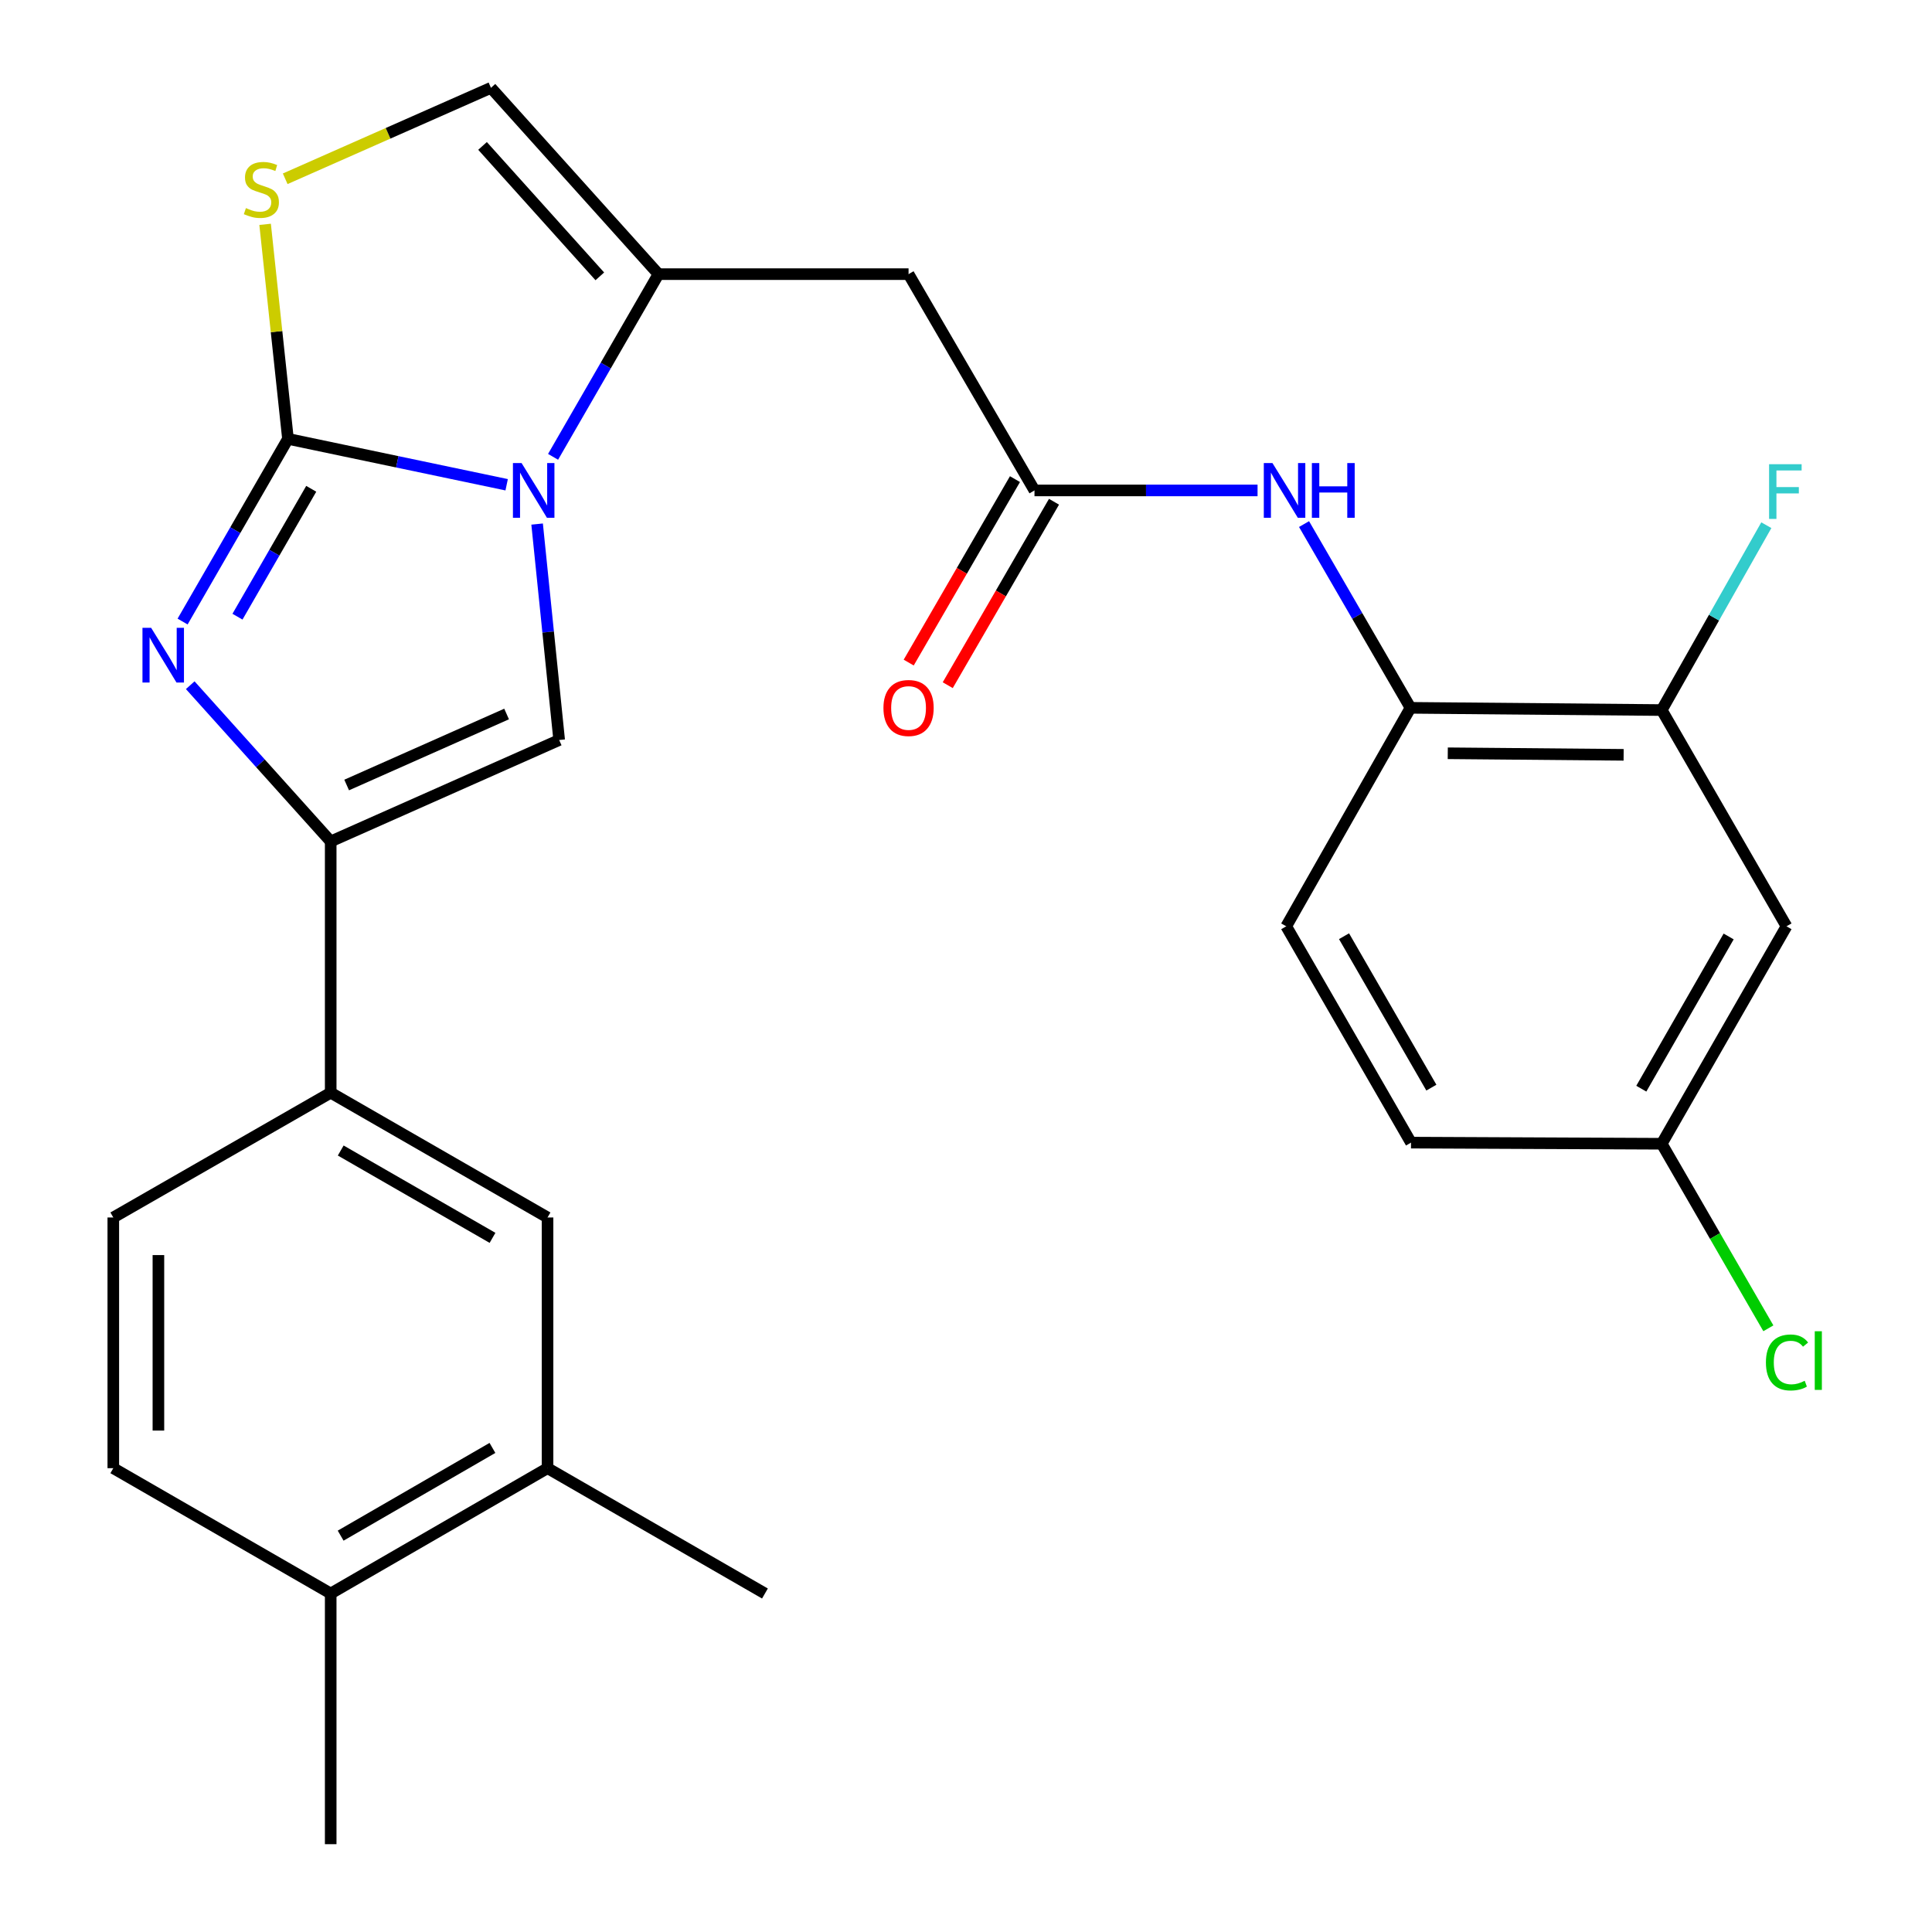 <?xml version='1.0' encoding='iso-8859-1'?>
<svg version='1.1' baseProfile='full'
              xmlns='http://www.w3.org/2000/svg'
                      xmlns:rdkit='http://www.rdkit.org/xml'
                      xmlns:xlink='http://www.w3.org/1999/xlink'
                  xml:space='preserve'
width='1000px' height='1000px' viewBox='0 0 1000 1000'>
<!-- END OF HEADER -->
<rect style='opacity:1.0;fill:#FFFFFF;stroke:none' width='1000' height='1000' x='0' y='0'> </rect>
<path class='bond-0' d='M 149.052,227.153 L 205.649,239.033' style='fill:none;fill-rule:evenodd;stroke:#000000;stroke-width:6px;stroke-linecap:butt;stroke-linejoin:miter;stroke-opacity:1' />
<path class='bond-0' d='M 205.649,239.033 L 262.245,250.912' style='fill:none;fill-rule:evenodd;stroke:#0000FF;stroke-width:6px;stroke-linecap:butt;stroke-linejoin:miter;stroke-opacity:1' />
<path class='bond-1' d='M 149.052,227.153 L 121.782,274.435' style='fill:none;fill-rule:evenodd;stroke:#000000;stroke-width:6px;stroke-linecap:butt;stroke-linejoin:miter;stroke-opacity:1' />
<path class='bond-1' d='M 121.782,274.435 L 94.513,321.716' style='fill:none;fill-rule:evenodd;stroke:#0000FF;stroke-width:6px;stroke-linecap:butt;stroke-linejoin:miter;stroke-opacity:1' />
<path class='bond-1' d='M 161.096,253.003 L 142.008,286.1' style='fill:none;fill-rule:evenodd;stroke:#000000;stroke-width:6px;stroke-linecap:butt;stroke-linejoin:miter;stroke-opacity:1' />
<path class='bond-1' d='M 142.008,286.1 L 122.919,319.196' style='fill:none;fill-rule:evenodd;stroke:#0000FF;stroke-width:6px;stroke-linecap:butt;stroke-linejoin:miter;stroke-opacity:1' />
<path class='bond-5' d='M 149.052,227.153 L 143.137,171.634' style='fill:none;fill-rule:evenodd;stroke:#000000;stroke-width:6px;stroke-linecap:butt;stroke-linejoin:miter;stroke-opacity:1' />
<path class='bond-5' d='M 143.137,171.634 L 137.221,116.115' style='fill:none;fill-rule:evenodd;stroke:#CCCC00;stroke-width:6px;stroke-linecap:butt;stroke-linejoin:miter;stroke-opacity:1' />
<path class='bond-3' d='M 278.011,271.254 L 283.718,327.14' style='fill:none;fill-rule:evenodd;stroke:#0000FF;stroke-width:6px;stroke-linecap:butt;stroke-linejoin:miter;stroke-opacity:1' />
<path class='bond-3' d='M 283.718,327.14 L 289.425,383.027' style='fill:none;fill-rule:evenodd;stroke:#000000;stroke-width:6px;stroke-linecap:butt;stroke-linejoin:miter;stroke-opacity:1' />
<path class='bond-4' d='M 286.268,236.457 L 313.549,189.176' style='fill:none;fill-rule:evenodd;stroke:#0000FF;stroke-width:6px;stroke-linecap:butt;stroke-linejoin:miter;stroke-opacity:1' />
<path class='bond-4' d='M 313.549,189.176 L 340.83,141.895' style='fill:none;fill-rule:evenodd;stroke:#000000;stroke-width:6px;stroke-linecap:butt;stroke-linejoin:miter;stroke-opacity:1' />
<path class='bond-2' d='M 98.464,354.66 L 134.816,395.097' style='fill:none;fill-rule:evenodd;stroke:#0000FF;stroke-width:6px;stroke-linecap:butt;stroke-linejoin:miter;stroke-opacity:1' />
<path class='bond-2' d='M 134.816,395.097 L 171.168,435.534' style='fill:none;fill-rule:evenodd;stroke:#000000;stroke-width:6px;stroke-linecap:butt;stroke-linejoin:miter;stroke-opacity:1' />
<path class='bond-9' d='M 171.168,435.534 L 171.168,565.582' style='fill:none;fill-rule:evenodd;stroke:#000000;stroke-width:6px;stroke-linecap:butt;stroke-linejoin:miter;stroke-opacity:1' />
<path class='bond-28' d='M 171.168,435.534 L 289.425,383.027' style='fill:none;fill-rule:evenodd;stroke:#000000;stroke-width:6px;stroke-linecap:butt;stroke-linejoin:miter;stroke-opacity:1' />
<path class='bond-28' d='M 179.432,406.319 L 262.212,369.564' style='fill:none;fill-rule:evenodd;stroke:#000000;stroke-width:6px;stroke-linecap:butt;stroke-linejoin:miter;stroke-opacity:1' />
<path class='bond-6' d='M 340.83,141.895 L 470.268,141.895' style='fill:none;fill-rule:evenodd;stroke:#000000;stroke-width:6px;stroke-linecap:butt;stroke-linejoin:miter;stroke-opacity:1' />
<path class='bond-27' d='M 340.83,141.895 L 254.118,45.455' style='fill:none;fill-rule:evenodd;stroke:#000000;stroke-width:6px;stroke-linecap:butt;stroke-linejoin:miter;stroke-opacity:1' />
<path class='bond-27' d='M 310.461,143.039 L 249.763,75.531' style='fill:none;fill-rule:evenodd;stroke:#000000;stroke-width:6px;stroke-linecap:butt;stroke-linejoin:miter;stroke-opacity:1' />
<path class='bond-7' d='M 147.618,92.537 L 200.868,68.996' style='fill:none;fill-rule:evenodd;stroke:#CCCC00;stroke-width:6px;stroke-linecap:butt;stroke-linejoin:miter;stroke-opacity:1' />
<path class='bond-7' d='M 200.868,68.996 L 254.118,45.455' style='fill:none;fill-rule:evenodd;stroke:#000000;stroke-width:6px;stroke-linecap:butt;stroke-linejoin:miter;stroke-opacity:1' />
<path class='bond-8' d='M 470.268,141.895 L 535.448,253.848' style='fill:none;fill-rule:evenodd;stroke:#000000;stroke-width:6px;stroke-linecap:butt;stroke-linejoin:miter;stroke-opacity:1' />
<path class='bond-10' d='M 535.448,253.848 L 593.179,253.848' style='fill:none;fill-rule:evenodd;stroke:#000000;stroke-width:6px;stroke-linecap:butt;stroke-linejoin:miter;stroke-opacity:1' />
<path class='bond-10' d='M 593.179,253.848 L 650.91,253.848' style='fill:none;fill-rule:evenodd;stroke:#0000FF;stroke-width:6px;stroke-linecap:butt;stroke-linejoin:miter;stroke-opacity:1' />
<path class='bond-17' d='M 525.346,247.996 L 497.845,295.473' style='fill:none;fill-rule:evenodd;stroke:#000000;stroke-width:6px;stroke-linecap:butt;stroke-linejoin:miter;stroke-opacity:1' />
<path class='bond-17' d='M 497.845,295.473 L 470.344,342.95' style='fill:none;fill-rule:evenodd;stroke:#FF0000;stroke-width:6px;stroke-linecap:butt;stroke-linejoin:miter;stroke-opacity:1' />
<path class='bond-17' d='M 545.549,259.699 L 518.048,307.176' style='fill:none;fill-rule:evenodd;stroke:#000000;stroke-width:6px;stroke-linecap:butt;stroke-linejoin:miter;stroke-opacity:1' />
<path class='bond-17' d='M 518.048,307.176 L 490.548,354.652' style='fill:none;fill-rule:evenodd;stroke:#FF0000;stroke-width:6px;stroke-linecap:butt;stroke-linejoin:miter;stroke-opacity:1' />
<path class='bond-13' d='M 171.168,565.582 L 283.407,630.165' style='fill:none;fill-rule:evenodd;stroke:#000000;stroke-width:6px;stroke-linecap:butt;stroke-linejoin:miter;stroke-opacity:1' />
<path class='bond-13' d='M 176.359,595.506 L 254.926,640.714' style='fill:none;fill-rule:evenodd;stroke:#000000;stroke-width:6px;stroke-linecap:butt;stroke-linejoin:miter;stroke-opacity:1' />
<path class='bond-18' d='M 171.168,565.582 L 58.644,630.165' style='fill:none;fill-rule:evenodd;stroke:#000000;stroke-width:6px;stroke-linecap:butt;stroke-linejoin:miter;stroke-opacity:1' />
<path class='bond-11' d='M 674.971,271.259 L 702.519,318.815' style='fill:none;fill-rule:evenodd;stroke:#0000FF;stroke-width:6px;stroke-linecap:butt;stroke-linejoin:miter;stroke-opacity:1' />
<path class='bond-11' d='M 702.519,318.815 L 730.066,366.372' style='fill:none;fill-rule:evenodd;stroke:#000000;stroke-width:6px;stroke-linecap:butt;stroke-linejoin:miter;stroke-opacity:1' />
<path class='bond-12' d='M 730.066,366.372 L 860.101,367.526' style='fill:none;fill-rule:evenodd;stroke:#000000;stroke-width:6px;stroke-linecap:butt;stroke-linejoin:miter;stroke-opacity:1' />
<path class='bond-12' d='M 749.364,389.892 L 840.388,390.7' style='fill:none;fill-rule:evenodd;stroke:#000000;stroke-width:6px;stroke-linecap:butt;stroke-linejoin:miter;stroke-opacity:1' />
<path class='bond-19' d='M 730.066,366.372 L 665.755,479.454' style='fill:none;fill-rule:evenodd;stroke:#000000;stroke-width:6px;stroke-linecap:butt;stroke-linejoin:miter;stroke-opacity:1' />
<path class='bond-14' d='M 860.101,367.526 L 924.684,479.454' style='fill:none;fill-rule:evenodd;stroke:#000000;stroke-width:6px;stroke-linecap:butt;stroke-linejoin:miter;stroke-opacity:1' />
<path class='bond-22' d='M 860.101,367.526 L 887.175,319.683' style='fill:none;fill-rule:evenodd;stroke:#000000;stroke-width:6px;stroke-linecap:butt;stroke-linejoin:miter;stroke-opacity:1' />
<path class='bond-22' d='M 887.175,319.683 L 914.249,271.84' style='fill:none;fill-rule:evenodd;stroke:#33CCCC;stroke-width:6px;stroke-linecap:butt;stroke-linejoin:miter;stroke-opacity:1' />
<path class='bond-15' d='M 283.407,630.165 L 283.407,759.927' style='fill:none;fill-rule:evenodd;stroke:#000000;stroke-width:6px;stroke-linecap:butt;stroke-linejoin:miter;stroke-opacity:1' />
<path class='bond-30' d='M 924.684,479.454 L 860.101,592.004' style='fill:none;fill-rule:evenodd;stroke:#000000;stroke-width:6px;stroke-linecap:butt;stroke-linejoin:miter;stroke-opacity:1' />
<path class='bond-30' d='M 894.745,484.716 L 849.537,563.501' style='fill:none;fill-rule:evenodd;stroke:#000000;stroke-width:6px;stroke-linecap:butt;stroke-linejoin:miter;stroke-opacity:1' />
<path class='bond-25' d='M 283.407,759.927 L 395.931,824.796' style='fill:none;fill-rule:evenodd;stroke:#000000;stroke-width:6px;stroke-linecap:butt;stroke-linejoin:miter;stroke-opacity:1' />
<path class='bond-29' d='M 283.407,759.927 L 171.168,824.796' style='fill:none;fill-rule:evenodd;stroke:#000000;stroke-width:6px;stroke-linecap:butt;stroke-linejoin:miter;stroke-opacity:1' />
<path class='bond-29' d='M 254.888,749.443 L 176.321,794.851' style='fill:none;fill-rule:evenodd;stroke:#000000;stroke-width:6px;stroke-linecap:butt;stroke-linejoin:miter;stroke-opacity:1' />
<path class='bond-16' d='M 171.168,824.796 L 58.644,759.927' style='fill:none;fill-rule:evenodd;stroke:#000000;stroke-width:6px;stroke-linecap:butt;stroke-linejoin:miter;stroke-opacity:1' />
<path class='bond-26' d='M 171.168,824.796 L 171.168,954.545' style='fill:none;fill-rule:evenodd;stroke:#000000;stroke-width:6px;stroke-linecap:butt;stroke-linejoin:miter;stroke-opacity:1' />
<path class='bond-20' d='M 58.644,630.165 L 58.644,759.927' style='fill:none;fill-rule:evenodd;stroke:#000000;stroke-width:6px;stroke-linecap:butt;stroke-linejoin:miter;stroke-opacity:1' />
<path class='bond-20' d='M 81.992,649.629 L 81.992,740.463' style='fill:none;fill-rule:evenodd;stroke:#000000;stroke-width:6px;stroke-linecap:butt;stroke-linejoin:miter;stroke-opacity:1' />
<path class='bond-23' d='M 665.755,479.454 L 730.338,591.42' style='fill:none;fill-rule:evenodd;stroke:#000000;stroke-width:6px;stroke-linecap:butt;stroke-linejoin:miter;stroke-opacity:1' />
<path class='bond-23' d='M 695.667,484.583 L 740.875,562.959' style='fill:none;fill-rule:evenodd;stroke:#000000;stroke-width:6px;stroke-linecap:butt;stroke-linejoin:miter;stroke-opacity:1' />
<path class='bond-21' d='M 860.101,592.004 L 730.338,591.42' style='fill:none;fill-rule:evenodd;stroke:#000000;stroke-width:6px;stroke-linecap:butt;stroke-linejoin:miter;stroke-opacity:1' />
<path class='bond-24' d='M 860.101,592.004 L 887.703,639.767' style='fill:none;fill-rule:evenodd;stroke:#000000;stroke-width:6px;stroke-linecap:butt;stroke-linejoin:miter;stroke-opacity:1' />
<path class='bond-24' d='M 887.703,639.767 L 915.305,687.529' style='fill:none;fill-rule:evenodd;stroke:#00CC00;stroke-width:6px;stroke-linecap:butt;stroke-linejoin:miter;stroke-opacity:1' />
<path  class='atom-1' d='M 269.974 239.688
L 279.254 254.688
Q 280.174 256.168, 281.654 258.848
Q 283.134 261.528, 283.214 261.688
L 283.214 239.688
L 286.974 239.688
L 286.974 268.008
L 283.094 268.008
L 273.134 251.608
Q 271.974 249.688, 270.734 247.488
Q 269.534 245.288, 269.174 244.608
L 269.174 268.008
L 265.494 268.008
L 265.494 239.688
L 269.974 239.688
' fill='#0000FF'/>
<path  class='atom-2' d='M 78.222 324.947
L 87.502 339.947
Q 88.422 341.427, 89.902 344.107
Q 91.382 346.787, 91.462 346.947
L 91.462 324.947
L 95.222 324.947
L 95.222 353.267
L 91.342 353.267
L 81.382 336.867
Q 80.222 334.947, 78.982 332.747
Q 77.782 330.547, 77.422 329.867
L 77.422 353.267
L 73.742 353.267
L 73.742 324.947
L 78.222 324.947
' fill='#0000FF'/>
<path  class='atom-6' d='M 127.29 107.707
Q 127.61 107.827, 128.93 108.387
Q 130.25 108.947, 131.69 109.307
Q 133.17 109.627, 134.61 109.627
Q 137.29 109.627, 138.85 108.347
Q 140.41 107.027, 140.41 104.747
Q 140.41 103.187, 139.61 102.227
Q 138.85 101.267, 137.65 100.747
Q 136.45 100.227, 134.45 99.627
Q 131.93 98.867, 130.41 98.147
Q 128.93 97.427, 127.85 95.907
Q 126.81 94.387, 126.81 91.827
Q 126.81 88.267, 129.21 86.067
Q 131.65 83.867, 136.45 83.867
Q 139.73 83.867, 143.45 85.427
L 142.53 88.507
Q 139.13 87.107, 136.57 87.107
Q 133.81 87.107, 132.29 88.267
Q 130.77 89.387, 130.81 91.347
Q 130.81 92.867, 131.57 93.787
Q 132.37 94.707, 133.49 95.227
Q 134.65 95.747, 136.57 96.347
Q 139.13 97.147, 140.65 97.947
Q 142.17 98.747, 143.25 100.387
Q 144.37 101.987, 144.37 104.747
Q 144.37 108.667, 141.73 110.787
Q 139.13 112.867, 134.77 112.867
Q 132.25 112.867, 130.33 112.307
Q 128.45 111.787, 126.21 110.867
L 127.29 107.707
' fill='#CCCC00'/>
<path  class='atom-11' d='M 658.626 239.688
L 667.906 254.688
Q 668.826 256.168, 670.306 258.848
Q 671.786 261.528, 671.866 261.688
L 671.866 239.688
L 675.626 239.688
L 675.626 268.008
L 671.746 268.008
L 661.786 251.608
Q 660.626 249.688, 659.386 247.488
Q 658.186 245.288, 657.826 244.608
L 657.826 268.008
L 654.146 268.008
L 654.146 239.688
L 658.626 239.688
' fill='#0000FF'/>
<path  class='atom-11' d='M 679.026 239.688
L 682.866 239.688
L 682.866 251.728
L 697.346 251.728
L 697.346 239.688
L 701.186 239.688
L 701.186 268.008
L 697.346 268.008
L 697.346 254.928
L 682.866 254.928
L 682.866 268.008
L 679.026 268.008
L 679.026 239.688
' fill='#0000FF'/>
<path  class='atom-18' d='M 457.268 366.452
Q 457.268 359.652, 460.628 355.852
Q 463.988 352.052, 470.268 352.052
Q 476.548 352.052, 479.908 355.852
Q 483.268 359.652, 483.268 366.452
Q 483.268 373.332, 479.868 377.252
Q 476.468 381.132, 470.268 381.132
Q 464.028 381.132, 460.628 377.252
Q 457.268 373.372, 457.268 366.452
M 470.268 377.932
Q 474.588 377.932, 476.908 375.052
Q 479.268 372.132, 479.268 366.452
Q 479.268 360.892, 476.908 358.092
Q 474.588 355.252, 470.268 355.252
Q 465.948 355.252, 463.588 358.052
Q 461.268 360.852, 461.268 366.452
Q 461.268 372.172, 463.588 375.052
Q 465.948 377.932, 470.268 377.932
' fill='#FF0000'/>
<path  class='atom-23' d='M 915.68 240.272
L 932.52 240.272
L 932.52 243.512
L 919.48 243.512
L 919.48 252.112
L 931.08 252.112
L 931.08 255.392
L 919.48 255.392
L 919.48 268.592
L 915.68 268.592
L 915.68 240.272
' fill='#33CCCC'/>
<path  class='atom-25' d='M 914.036 705.21
Q 914.036 698.17, 917.316 694.49
Q 920.636 690.77, 926.916 690.77
Q 932.756 690.77, 935.876 694.89
L 933.236 697.05
Q 930.956 694.05, 926.916 694.05
Q 922.636 694.05, 920.356 696.93
Q 918.116 699.77, 918.116 705.21
Q 918.116 710.81, 920.436 713.69
Q 922.796 716.57, 927.356 716.57
Q 930.476 716.57, 934.116 714.69
L 935.236 717.69
Q 933.756 718.65, 931.516 719.21
Q 929.276 719.77, 926.796 719.77
Q 920.636 719.77, 917.316 716.01
Q 914.036 712.25, 914.036 705.21
' fill='#00CC00'/>
<path  class='atom-25' d='M 939.316 689.05
L 942.996 689.05
L 942.996 719.41
L 939.316 719.41
L 939.316 689.05
' fill='#00CC00'/>
</svg>
